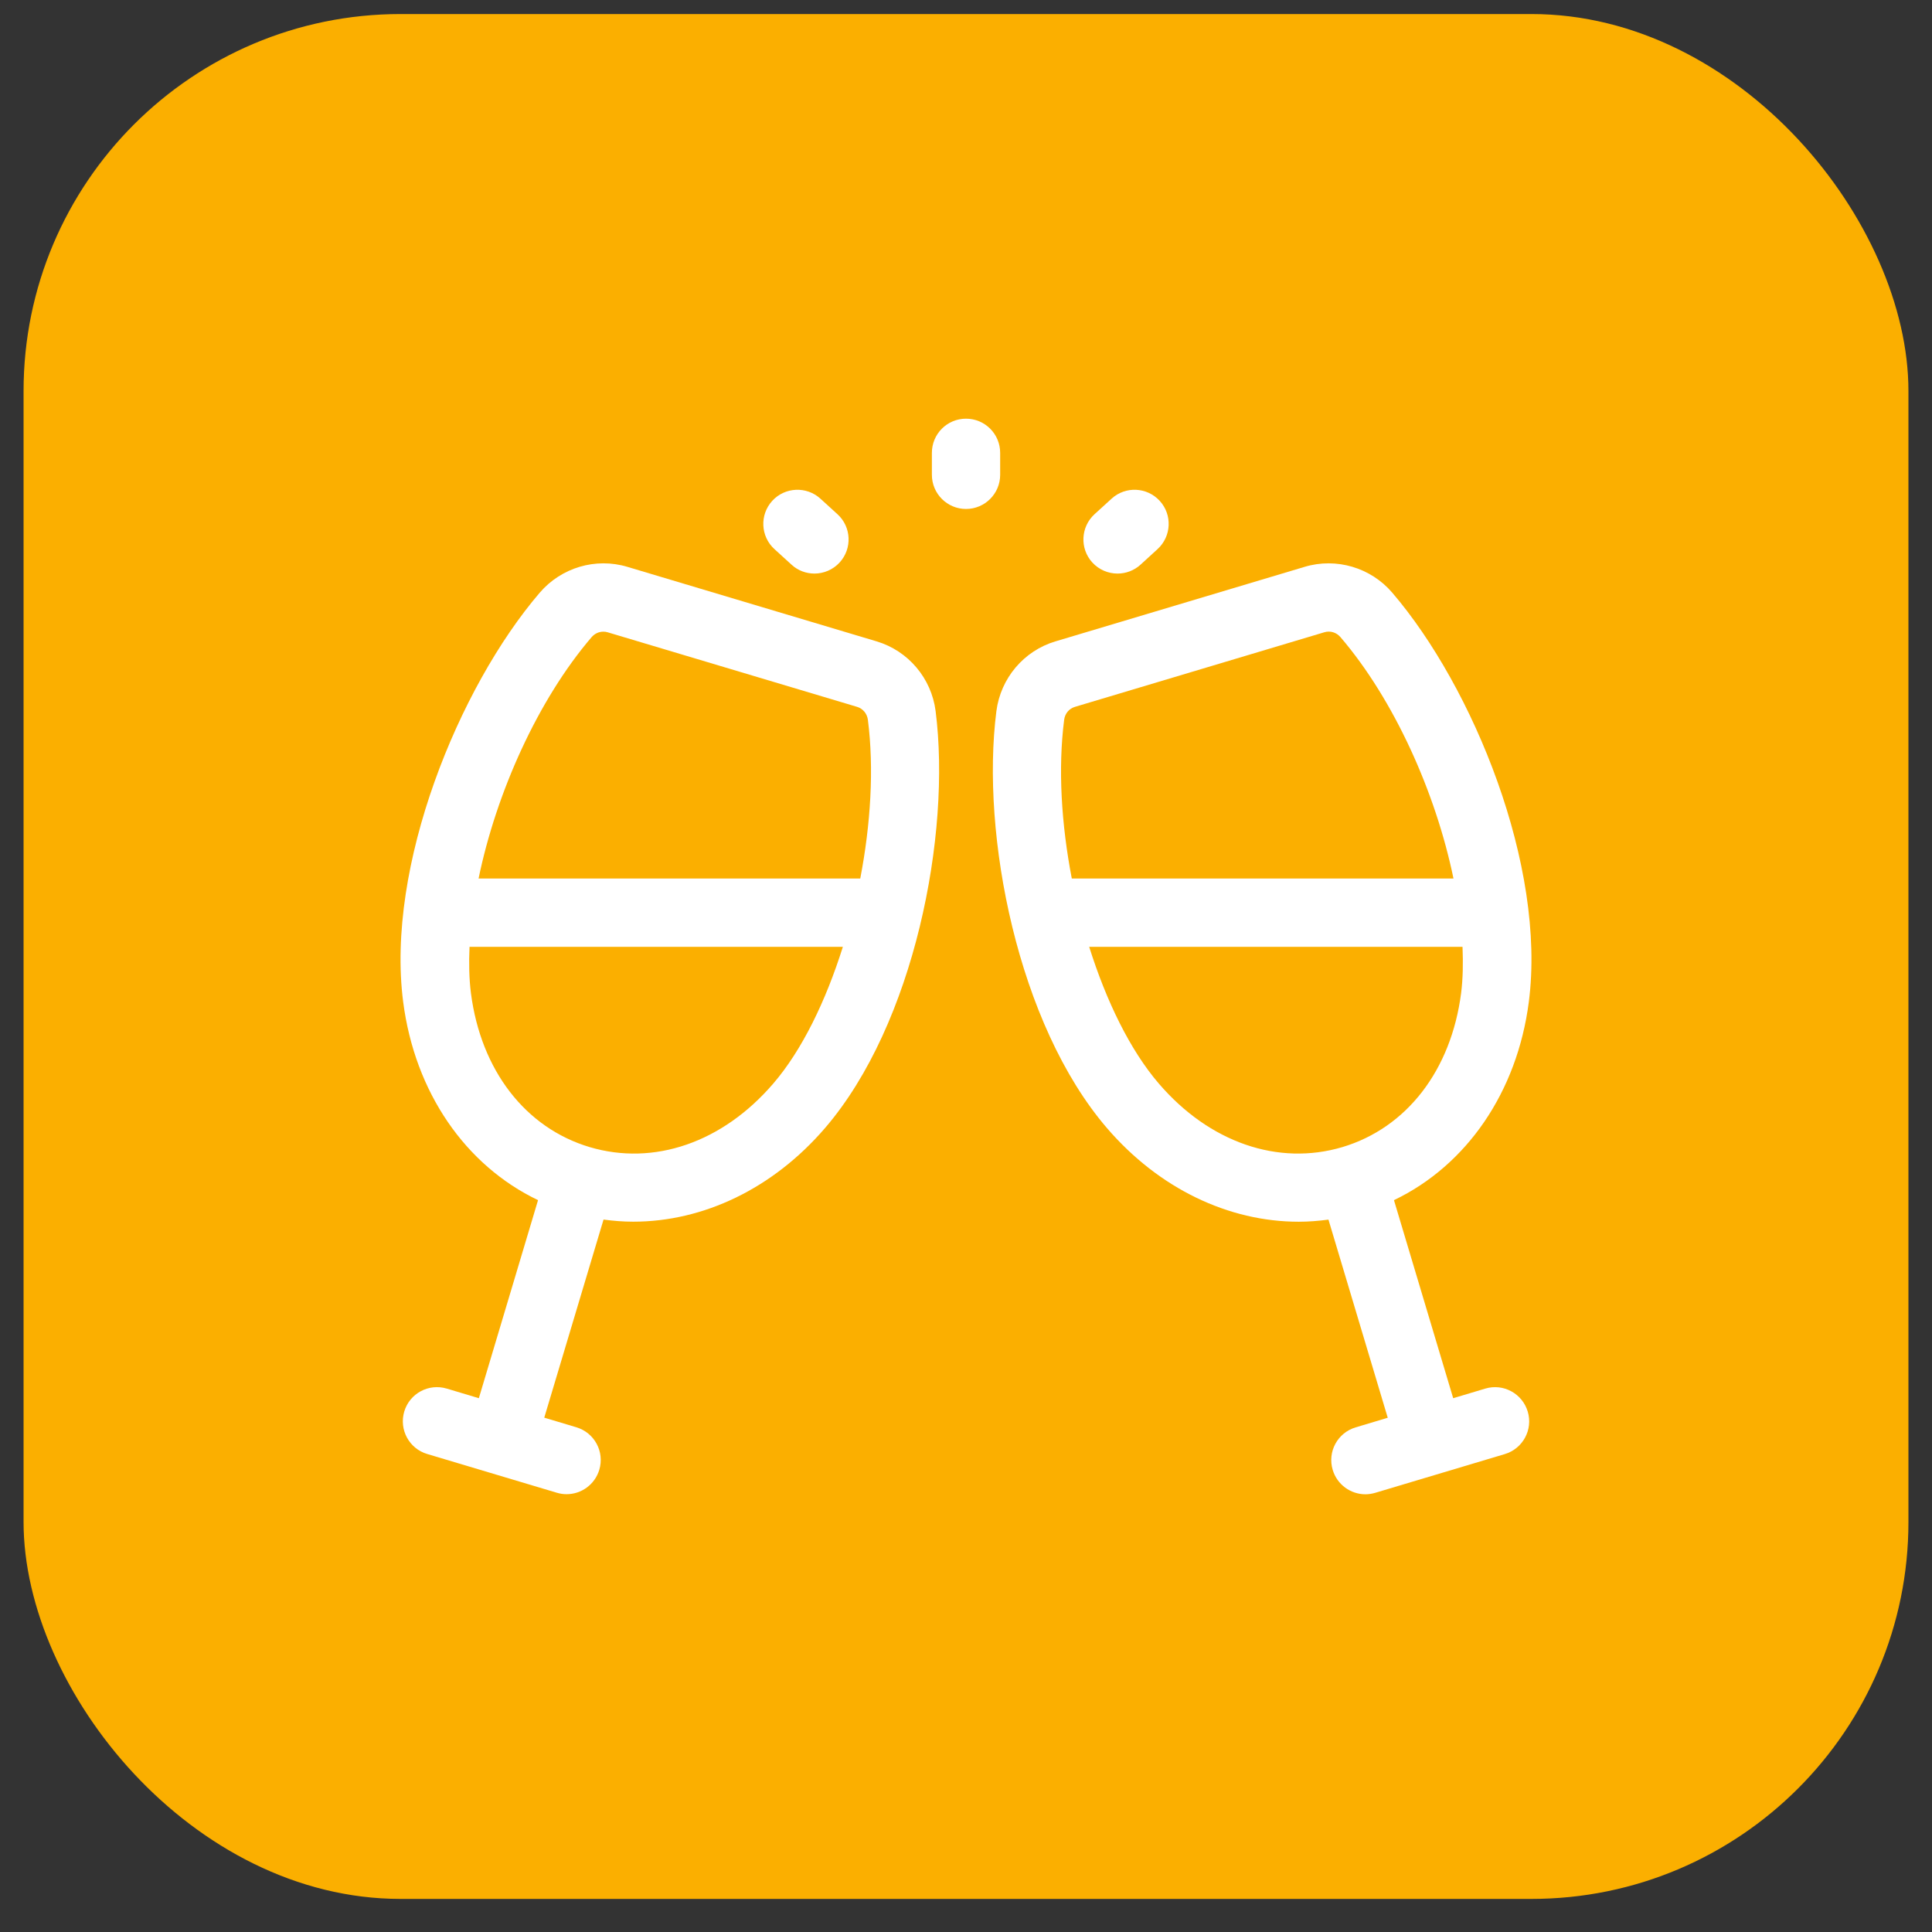 <svg width="41" height="41" viewBox="0 0 41 41" fill="none" xmlns="http://www.w3.org/2000/svg">
<rect x="0" y="0" width="41" height="41" fill="#333333" stroke="none"/>
<rect x="0.5" y="0.298" width="40" height="40" rx="8" fill="#FBAF00"/>
<path d="M18.604 13.611C18.603 13.611 18.603 13.611 18.604 13.611L13.313 12.029C12.641 11.828 11.911 12.044 11.453 12.579C9.736 14.583 8.183 18.38 8.556 21.262C8.804 23.18 9.877 24.732 11.418 25.469L10.162 29.672L9.481 29.468C9.096 29.353 8.694 29.571 8.579 29.954C8.465 30.338 8.682 30.742 9.066 30.856L11.816 31.678C11.885 31.699 11.955 31.709 12.024 31.709C12.336 31.709 12.623 31.506 12.718 31.191C12.833 30.807 12.615 30.404 12.231 30.289L11.55 30.085L12.808 25.881C13.017 25.909 13.227 25.926 13.438 25.926C14.927 25.926 16.405 25.223 17.509 23.938C19.404 21.733 20.189 17.708 19.855 15.089C19.766 14.393 19.275 13.812 18.604 13.611ZM12.554 13.522C12.62 13.446 12.709 13.405 12.804 13.405C12.835 13.405 12.867 13.409 12.898 13.419L18.187 15C18.312 15.037 18.401 15.144 18.418 15.275C18.551 16.314 18.477 17.494 18.256 18.644H10.156C10.53 16.828 11.412 14.856 12.554 13.522ZM16.409 22.996C15.333 24.248 13.876 24.748 12.513 24.343C11.148 23.935 10.206 22.713 9.994 21.077C9.955 20.772 9.949 20.439 9.964 20.093H17.887C17.524 21.245 17.02 22.286 16.409 22.996Z" fill="white"/>
<path d="M31.52 29.468L30.839 29.672L29.582 25.469C31.122 24.732 32.196 23.18 32.444 21.262C32.817 18.379 31.264 14.583 29.547 12.579C29.091 12.044 28.357 11.828 27.687 12.029L22.398 13.611C22.398 13.611 22.398 13.611 22.397 13.611C21.726 13.812 21.235 14.393 21.145 15.091C20.81 17.709 21.597 21.735 23.491 23.939C24.595 25.224 26.073 25.927 27.561 25.927C27.772 25.927 27.982 25.91 28.192 25.882L29.45 30.087L28.769 30.291C28.384 30.406 28.167 30.809 28.282 31.193C28.376 31.508 28.665 31.711 28.976 31.711C29.045 31.711 29.115 31.7 29.184 31.68L31.934 30.858C32.318 30.743 32.536 30.339 32.421 29.956C32.306 29.573 31.904 29.353 31.52 29.468ZM22.583 15.275C22.6 15.142 22.688 15.037 22.814 15L28.103 13.418C28.229 13.38 28.359 13.419 28.447 13.521C29.589 14.855 30.47 16.827 30.845 18.643H22.745C22.524 17.493 22.45 16.314 22.583 15.275ZM24.591 22.994C23.981 22.284 23.477 21.244 23.114 20.093H31.037C31.051 20.438 31.046 20.77 31.007 21.076C30.795 22.713 29.853 23.934 28.488 24.343C27.126 24.748 25.666 24.247 24.591 22.994Z" fill="white"/>
<path d="M16.796 11.982C16.934 12.11 17.11 12.172 17.284 12.172C17.48 12.172 17.676 12.092 17.819 11.936C18.089 11.64 18.068 11.181 17.772 10.912L17.411 10.583C17.117 10.314 16.657 10.334 16.388 10.629C16.118 10.925 16.139 11.384 16.435 11.653L16.796 11.982Z" fill="white"/>
<path d="M23.716 12.172C23.891 12.172 24.066 12.109 24.204 11.983L24.565 11.653C24.86 11.383 24.882 10.925 24.612 10.63C24.342 10.334 23.883 10.313 23.589 10.583L23.228 10.912C22.933 11.182 22.911 11.64 23.18 11.936C23.324 12.093 23.52 12.172 23.716 12.172Z" fill="white"/>
<path d="M21.225 9.61C21.225 9.209 20.901 8.885 20.5 8.885C20.1 8.885 19.776 9.209 19.776 9.61V10.076C19.776 10.476 20.1 10.801 20.5 10.801C20.901 10.801 21.225 10.476 21.225 10.076V9.61Z" fill="white"/>
</svg>
